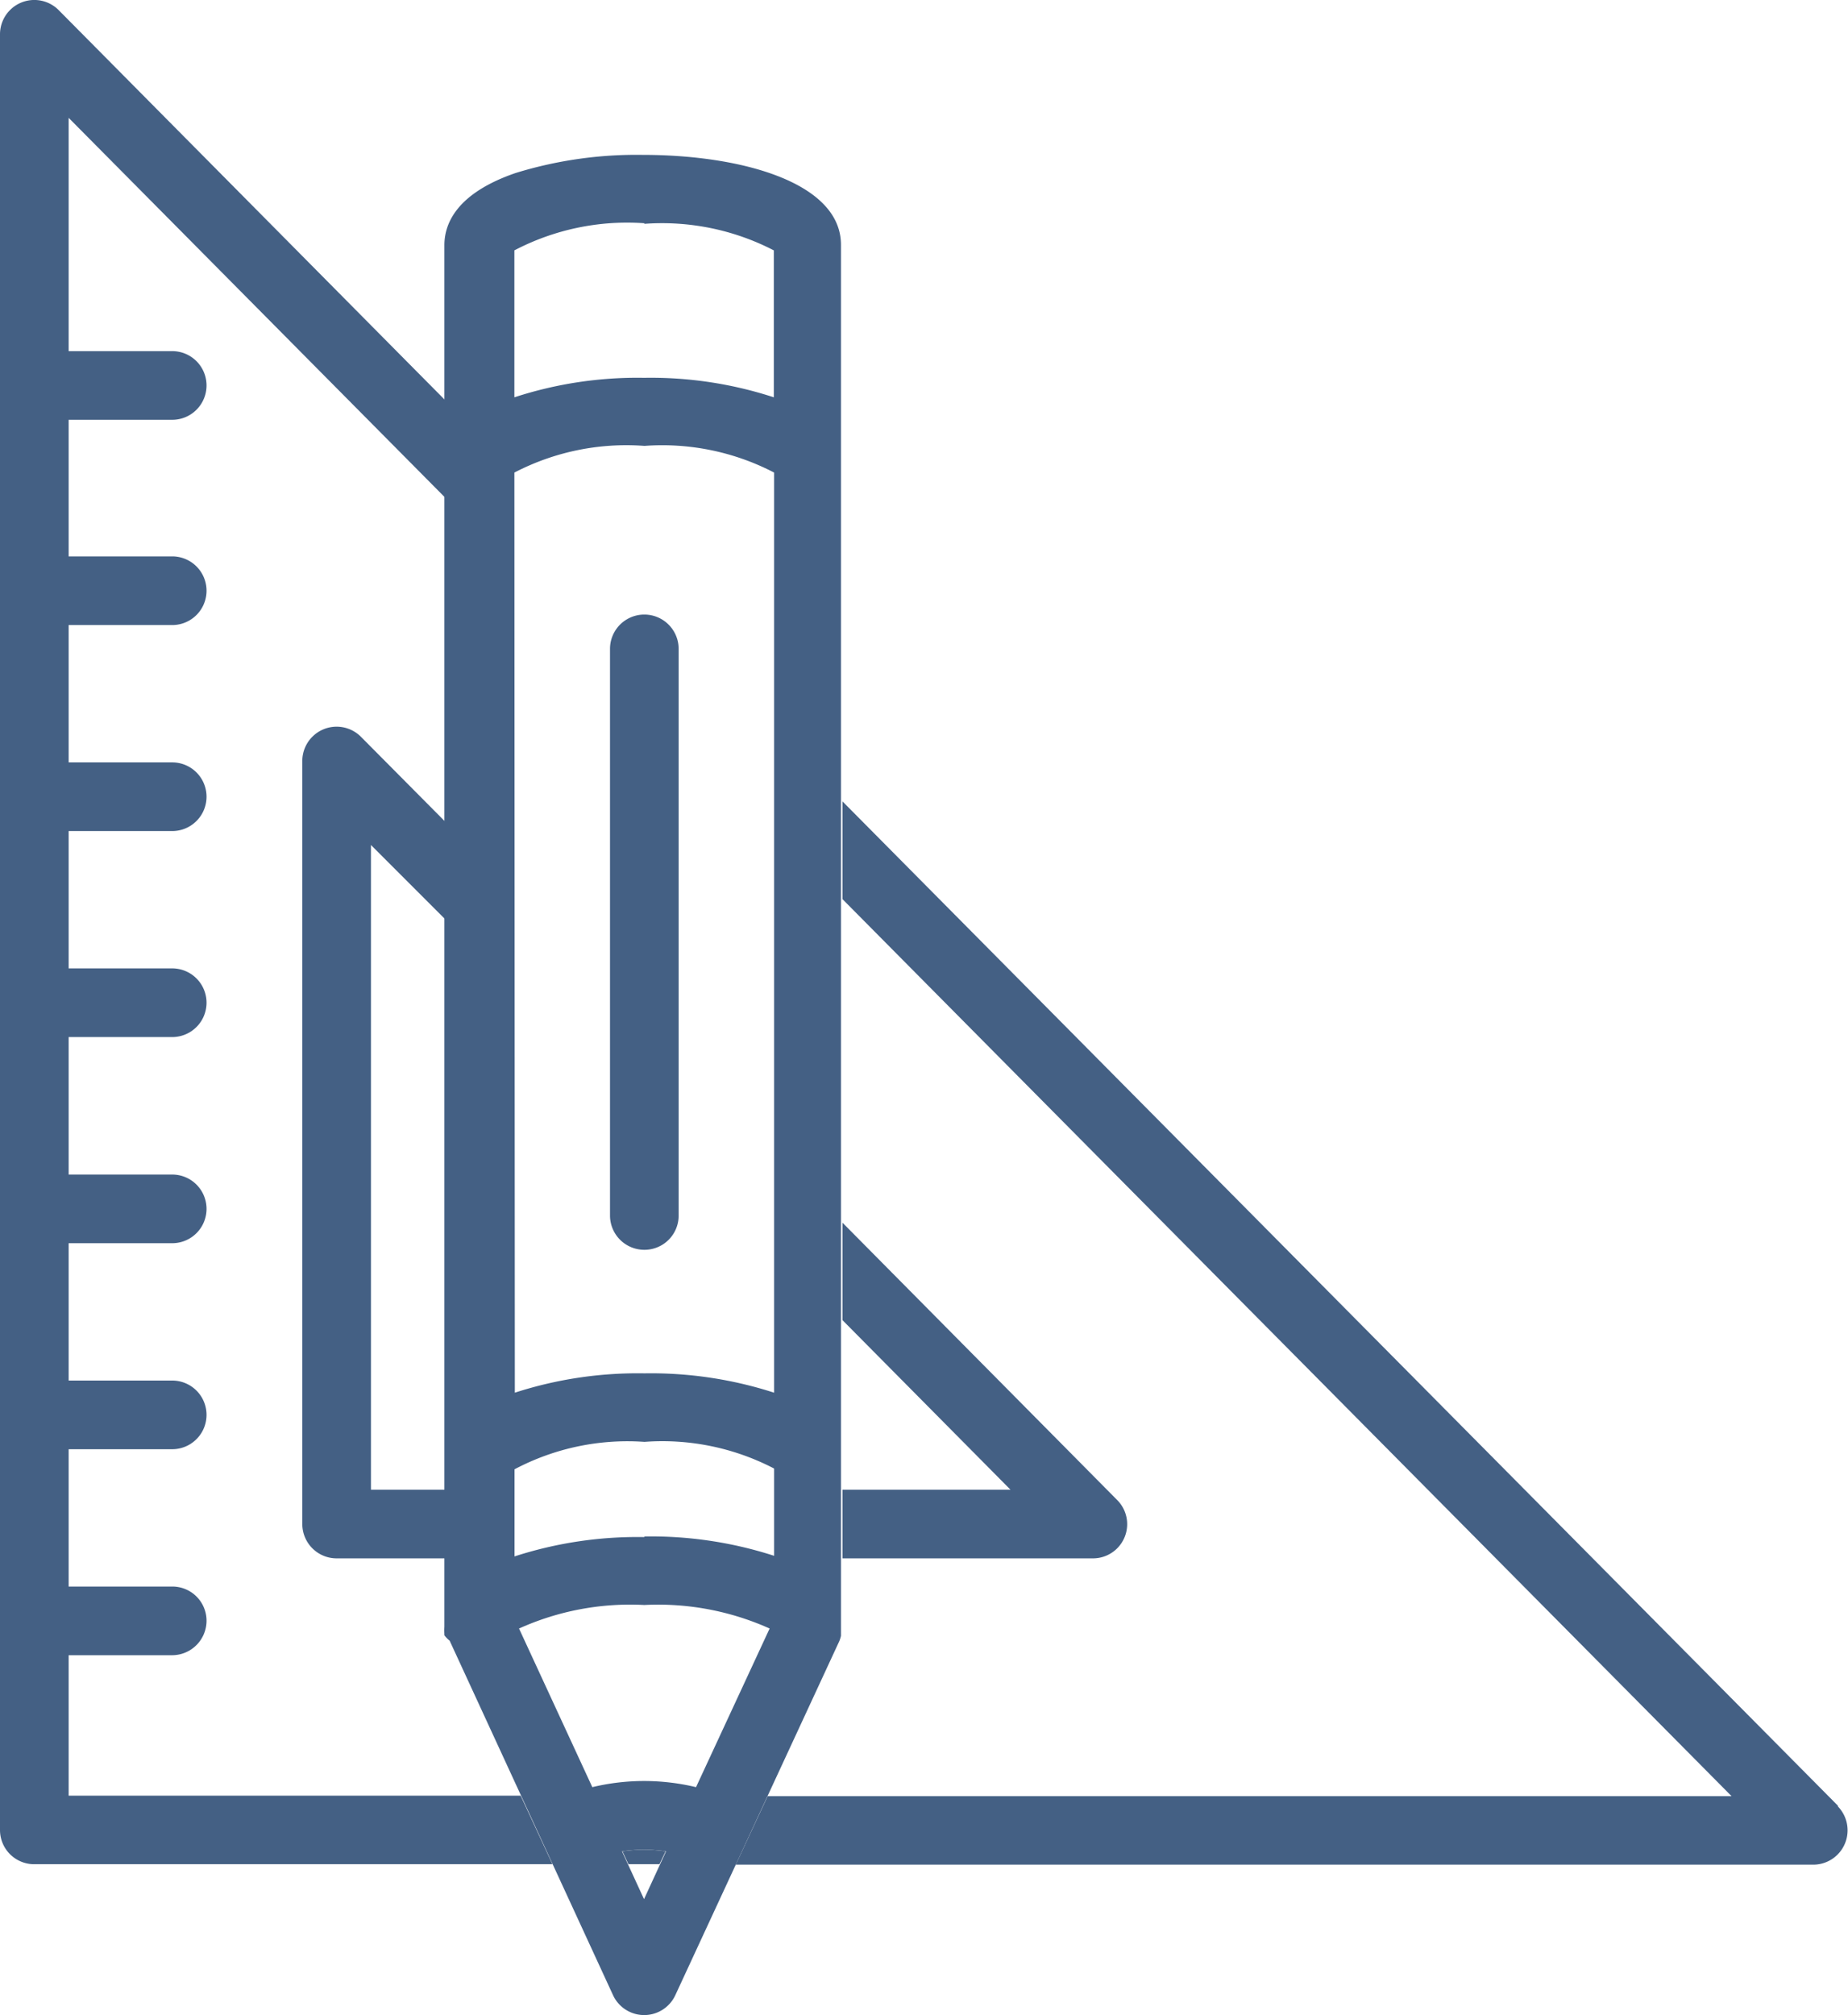 <?xml version="1.0" encoding="UTF-8"?> <svg xmlns="http://www.w3.org/2000/svg" viewBox="0 0 12.33 13.44"><title>Measure</title><g><path d="M5.611,10.911l0-.013c0-.013,0-.026,0-.038V1.633c0-.416-.665-.6-1.323-.6a2.733,2.733,0,0,0-.848.121c-.393.135-.475.337-.475.481V9.762h0V10.85h0a.373.373,0,0,0,0,.048l0,.009A.191.191,0,0,0,3,10.943v0L4.09,13.307a.229.229,0,0,0,.416,0L5.6,10.946v0A.242.242,0,0,0,5.611,10.911ZM4.644,11.92a1.5,1.5,0,0,0-.346-.041h0a1.488,1.488,0,0,0-.346.041l-.489-1.058a1.8,1.8,0,0,1,.836-.157,1.814,1.814,0,0,1,.836.157ZM3.432,3.152A1.618,1.618,0,0,1,4.3,2.974a1.617,1.617,0,0,1,.865.178V9.289A2.67,2.67,0,0,0,4.3,9.16a2.657,2.657,0,0,0-.865.129Zm.866,7.1a2.657,2.657,0,0,0-.865.129V9.8A1.61,1.61,0,0,1,4.3,9.617a1.613,1.613,0,0,1,.865.178v.582A2.67,2.67,0,0,0,4.3,10.248Zm0-8.759a1.622,1.622,0,0,1,.865.177v.98a2.643,2.643,0,0,0-.865-.13,2.64,2.64,0,0,0-.866.13v-.98A1.621,1.621,0,0,1,4.3,1.489ZM4.15,12.348a1.017,1.017,0,0,1,.147-.011h0a1.028,1.028,0,0,1,.147.011l-.147.319Z" style="fill: #446084"></path><path d="M2.975,9.936h-.5v-4.3l.5.5V5.485l-.566-.57a.229.229,0,0,0-.392.161v5.089a.229.229,0,0,0,.23.229h.728Z" style="fill: #446084"></path><path d="M7.454,10.005,5.621,8.155v.65L6.742,9.936H5.621v.458h1.67a.228.228,0,0,0,.163-.389Z" style="fill: #446084"></path><path d="M4.3,12.337a1.017,1.017,0,0,0-.147.011l.04.086H4.4l.041-.086a1.028,1.028,0,0,0-.147-.011Z" style="fill: #446084"></path><path d="M3.474,11.977H.458V11.04h.691a.23.23,0,0,0,.229-.23.228.228,0,0,0-.229-.228H.458V9.666h.691a.229.229,0,1,0,0-.458H.458V8.292h.691a.229.229,0,1,0,0-.458H.458V6.917h.691a.229.229,0,0,0,0-.458H.458V5.543h.691a.229.229,0,1,0,0-.458H.458V4.169h.691a.229.229,0,0,0,0-.458H.458V2.8h.691a.229.229,0,1,0,0-.458H.458V.786L2.975,3.324v-.65L.392.068A.229.229,0,0,0,0,.229V12.206a.228.228,0,0,0,.228.228H3.686Z" style="fill: #446084"></path><path d="M12.264,12.045l-6.643-6.7v.652l5.932,5.983H5.122l-.213.457H12.1a.229.229,0,0,0,.162-.389Z" style="fill: #446084"></path><path d="M4.3,8.336a.229.229,0,0,1-.23-.229V4.328a.229.229,0,1,1,.458,0V8.107A.228.228,0,0,1,4.3,8.336Z" style="fill: #446084"></path></g></svg> 